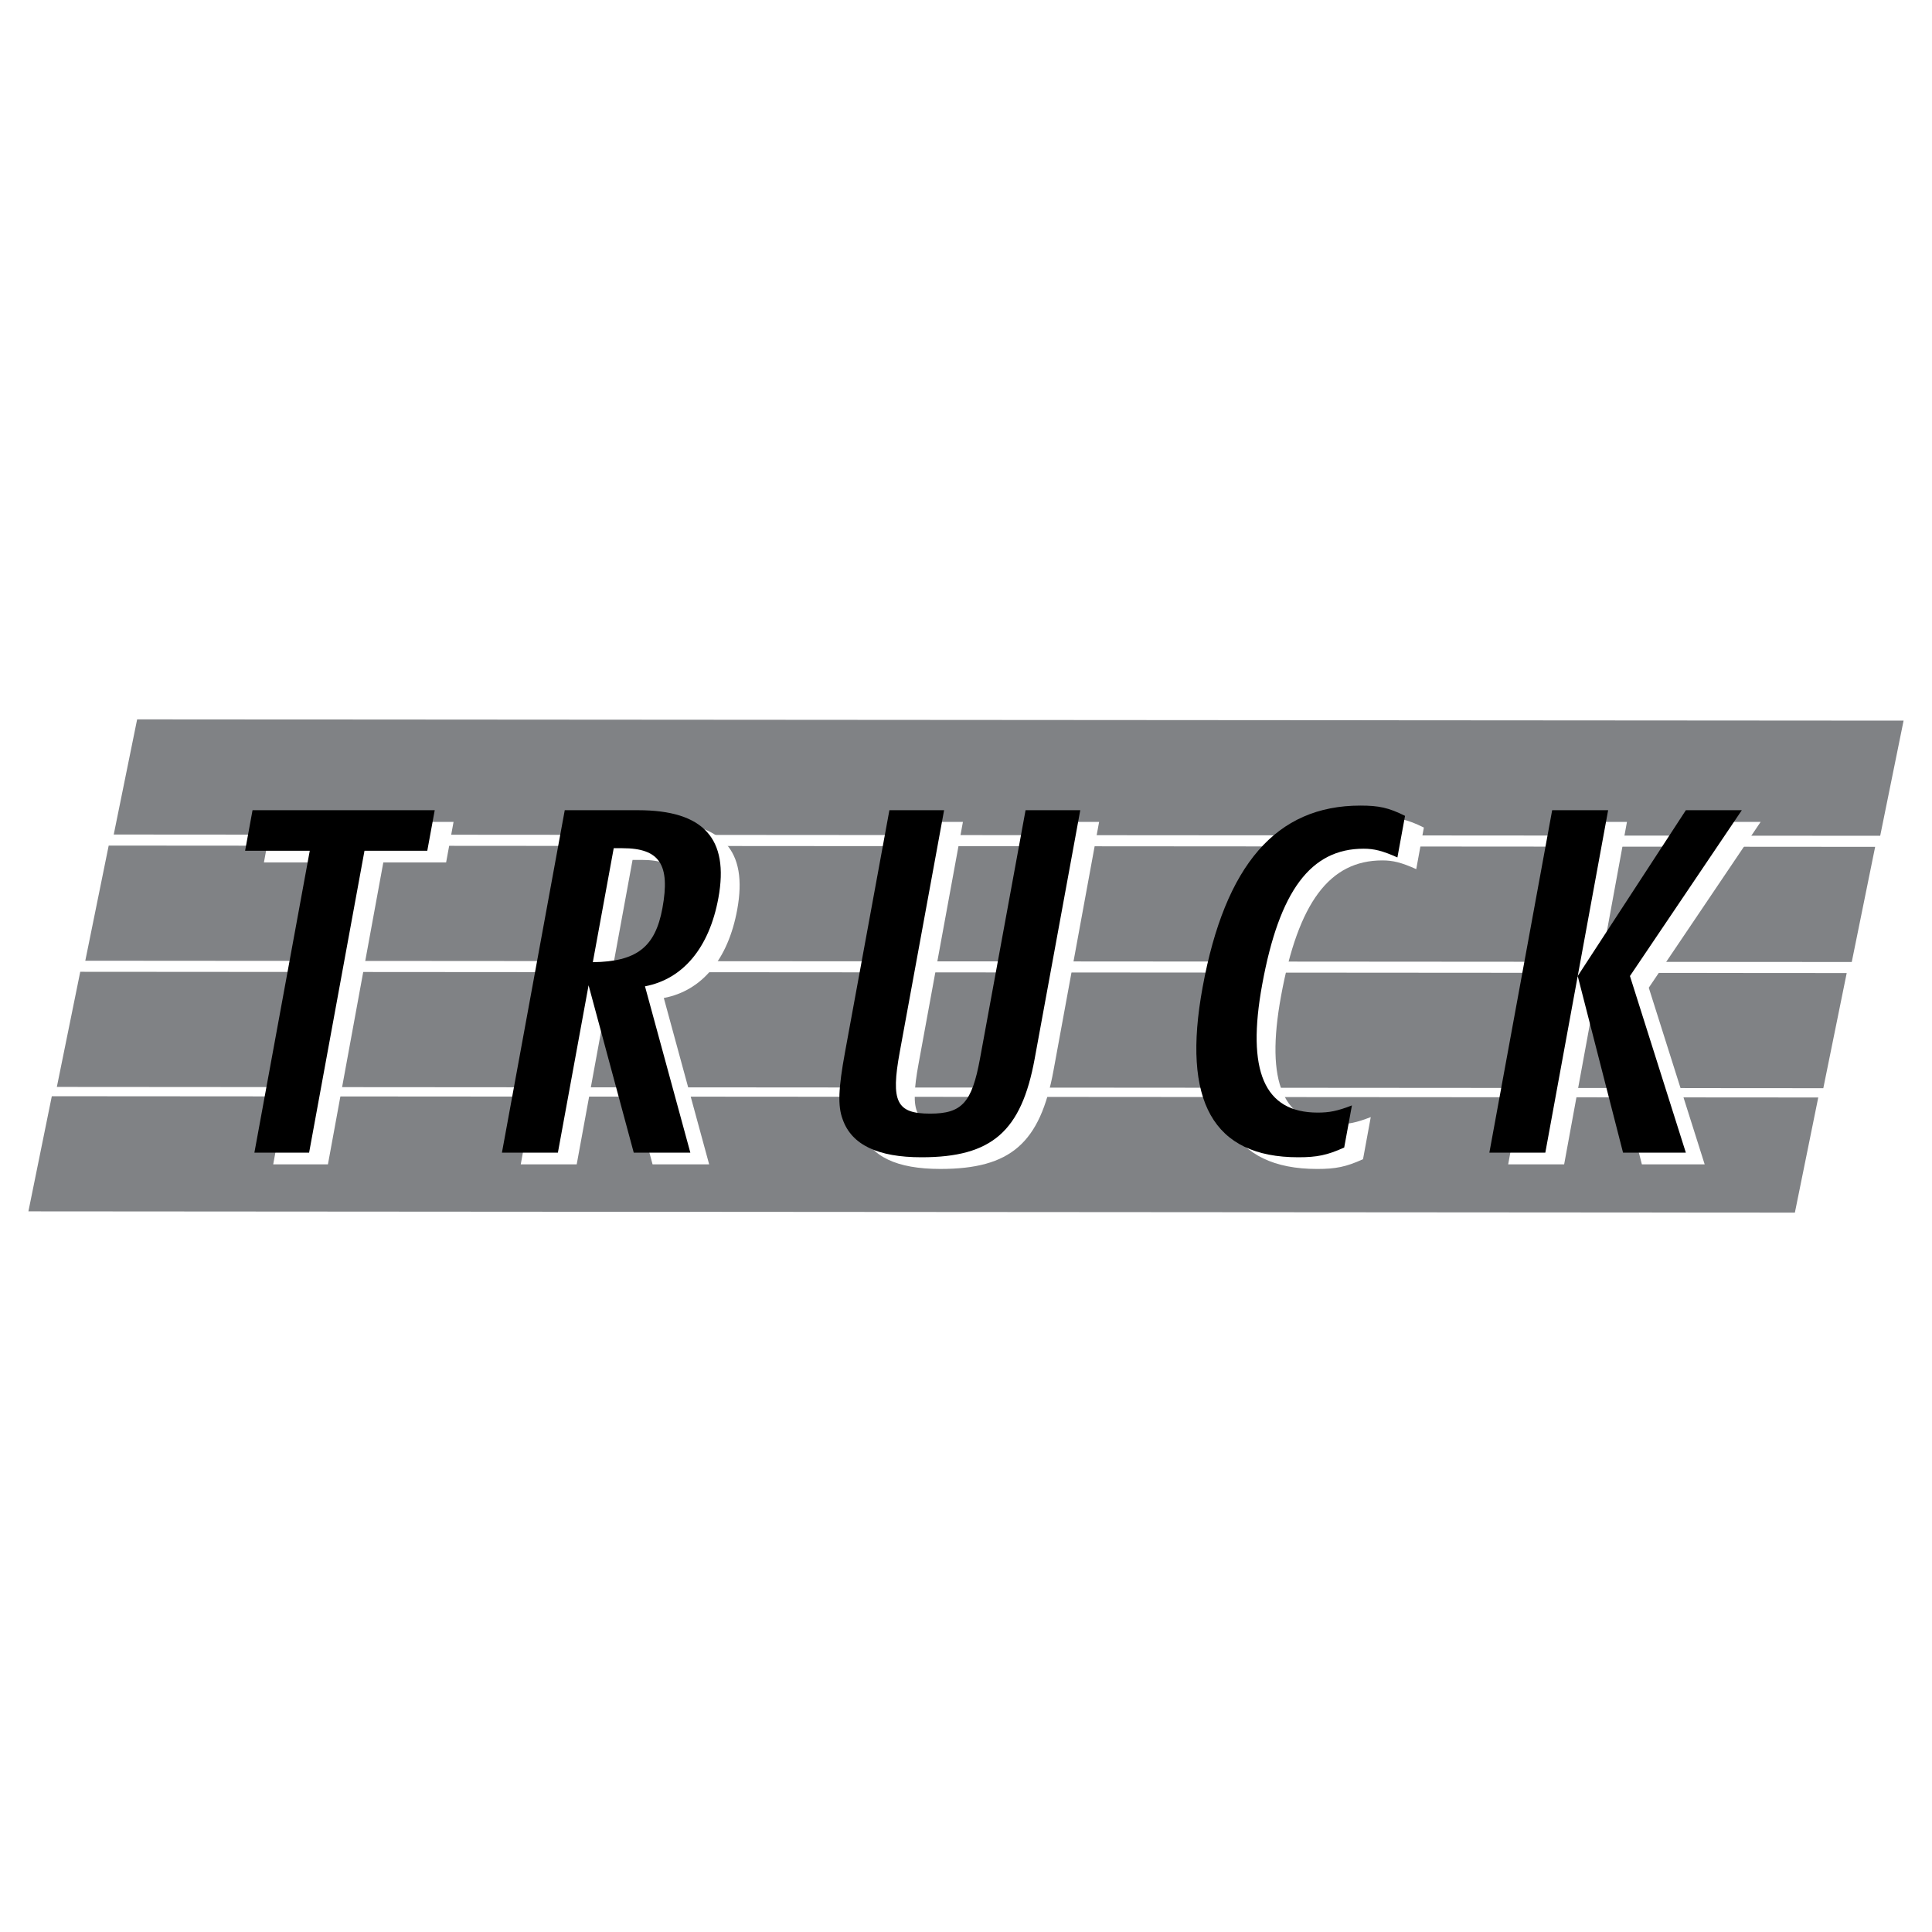 <?xml version="1.0" encoding="utf-8"?>
<!-- Generator: Adobe Illustrator 13.0.0, SVG Export Plug-In . SVG Version: 6.00 Build 14948)  -->
<!DOCTYPE svg PUBLIC "-//W3C//DTD SVG 1.0//EN" "http://www.w3.org/TR/2001/REC-SVG-20010904/DTD/svg10.dtd">
<svg version="1.0" id="Layer_1" xmlns="http://www.w3.org/2000/svg" xmlns:xlink="http://www.w3.org/1999/xlink" x="0px" y="0px"
	 width="192.756px" height="192.756px" viewBox="0 0 192.756 192.756" enable-background="new 0 0 192.756 192.756"
	 xml:space="preserve">
<g>
	<polygon fill-rule="evenodd" clip-rule="evenodd" fill="#FFFFFF" points="0,0 192.756,0 192.756,192.756 0,192.756 0,0 	"/>
	<polygon fill-rule="evenodd" clip-rule="evenodd" fill="#808285" points="179.075,120.984 181.408,109.496 5.169,109.371 
		2.834,120.857 179.075,120.984 	"/>
	<polygon fill-rule="evenodd" clip-rule="evenodd" fill="#808285" points="181.912,108.57 184.246,97.082 8.006,96.956 
		5.672,108.443 181.912,108.57 	"/>
	<polygon fill-rule="evenodd" clip-rule="evenodd" fill="#808285" points="184.75,95.978 187.084,84.49 10.844,84.364 8.51,95.852 
		184.75,95.978 	"/>
	<polygon fill-rule="evenodd" clip-rule="evenodd" fill="#808285" points="187.588,83.386 189.921,71.898 13.682,71.772 
		11.348,83.26 187.588,83.386 	"/>
	<polygon fill-rule="evenodd" clip-rule="evenodd" fill="#FFFFFF" points="45.251,82.001 44.509,86.048 38.243,86.048 
		32.718,116.166 27.259,116.166 32.784,86.048 26.332,86.048 27.075,82.001 45.251,82.001 	"/>
	<path fill-rule="evenodd" clip-rule="evenodd" fill="#FFFFFF" d="M65.543,82.001c6.513,0,9.099,2.817,8.008,8.759
		c-0.911,4.968-3.531,8.093-7.323,8.81l4.524,16.596h-5.646l-4.505-16.699l-3.063,16.699h-5.583l6.267-34.165H65.543L65.543,82.001z
		 M61.025,97.162c4.352-0.051,6.228-1.485,6.942-5.377c0.799-4.354-0.265-5.993-3.987-5.993h-0.869L61.025,97.162L61.025,97.162z"/>
	<path fill-rule="evenodd" clip-rule="evenodd" fill="#FFFFFF" d="M96.071,82.001l-4.425,24.125
		c-0.911,4.969-0.321,6.146,3.029,6.146c3.163,0,4.167-1.076,4.976-5.48l4.548-24.792h5.459l-4.548,24.792
		c-1.334,7.273-4.285,9.834-11.295,9.834c-4.342,0-6.971-1.229-7.865-3.791c-0.5-1.332-0.429-3.072,0.238-6.709l4.425-24.125H96.071
		L96.071,82.001z"/>
	<path fill-rule="evenodd" clip-rule="evenodd" fill="#FFFFFF" d="M141.299,86.714c-1.491-0.666-2.322-0.871-3.377-0.871
		c-5.272,0-8.4,4.2-10.11,13.522c-1.588,8.656,0.194,12.805,5.529,12.805c1.179,0,1.952-0.152,3.42-0.717l-0.771,4.201
		c-1.692,0.768-2.723,0.973-4.583,0.973c-8.499,0-11.632-5.582-9.546-16.955c2.246-12.241,7.358-18.131,15.733-18.131
		c1.861,0,2.816,0.205,4.465,1.024L141.299,86.714L141.299,86.714z"/>
	<polygon fill-rule="evenodd" clip-rule="evenodd" fill="#FFFFFF" points="162.322,82.001 159.287,98.545 170.077,82.001 
		175.66,82.001 164.498,98.545 170.075,116.166 163.81,116.166 159.287,98.545 156.056,116.166 150.472,116.166 156.739,82.001 
		162.322,82.001 	"/>
	<polygon fill-rule="evenodd" clip-rule="evenodd" points="43.373,80.835 42.63,84.881 36.365,84.881 30.84,115 25.381,115 
		30.905,84.881 24.454,84.881 25.196,80.835 43.373,80.835 	"/>
	<path fill-rule="evenodd" clip-rule="evenodd" d="M63.665,80.835c6.514,0,9.099,2.817,8.008,8.759
		c-0.911,4.969-3.531,8.092-7.323,8.811L68.875,115h-5.646l-4.506-16.699L55.661,115h-5.583l6.267-34.165H63.665L63.665,80.835z
		 M59.146,95.997c4.353-0.052,6.228-1.486,6.942-5.378c0.798-4.354-0.266-5.994-3.988-5.994h-0.869L59.146,95.997L59.146,95.997z"/>
	<path fill-rule="evenodd" clip-rule="evenodd" d="M94.193,80.835l-4.425,24.126c-0.912,4.967-0.321,6.146,3.029,6.146
		c3.164,0,4.167-1.076,4.976-5.48l4.547-24.792h5.459l-4.548,24.792c-1.333,7.273-4.284,9.834-11.294,9.834
		c-4.343,0-6.971-1.229-7.866-3.791c-0.5-1.332-0.429-3.072,0.239-6.709l4.425-24.126H94.193L94.193,80.835z"/>
	<path fill-rule="evenodd" clip-rule="evenodd" d="M139.42,85.547c-1.49-0.666-2.321-0.871-3.376-0.871
		c-5.272,0-8.4,4.2-10.11,13.523c-1.588,8.656,0.193,12.805,5.529,12.805c1.179,0,1.951-0.152,3.419-0.717l-0.771,4.201
		c-1.691,0.768-2.721,0.973-4.583,0.973c-8.498,0-11.631-5.584-9.545-16.955c2.245-12.241,7.358-18.132,15.733-18.132
		c1.861,0,2.816,0.205,4.465,1.024L139.42,85.547L139.42,85.547z"/>
	<polygon fill-rule="evenodd" clip-rule="evenodd" points="160.444,80.835 157.409,97.379 168.198,80.835 173.781,80.835 
		162.62,97.379 168.197,115 161.932,115 157.409,97.379 154.177,115 148.594,115 154.86,80.835 160.444,80.835 	"/>
</g>
</svg>
